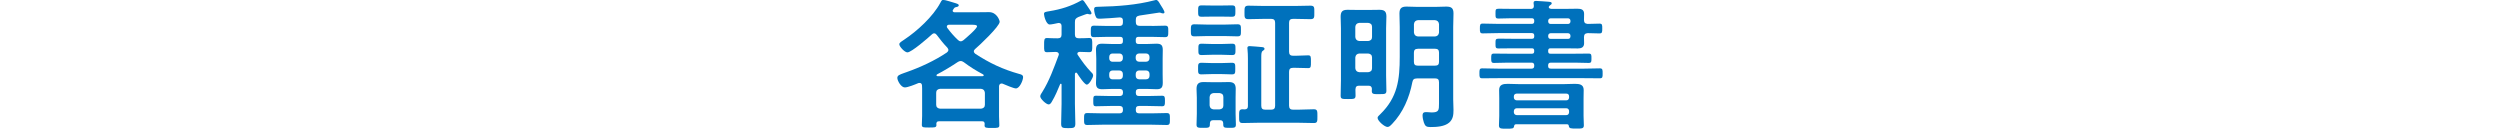 <?xml version="1.0" encoding="UTF-8"?>
<svg id="_レイヤー_1" data-name="レイヤー 1" xmlns="http://www.w3.org/2000/svg" viewBox="0 0 599 30.83">
  <defs>
    <style>
      .cls-1 {
        fill: #0071bc;
        stroke-width: 0px;
      }
    </style>
  </defs>
  <path class="cls-1" d="M239.95,20.02c-.37,0-.54.27-.58.61v7.24c0,.68.07,1.77.07,2.14,0,.65-.37.65-1.77.65s-1.77,0-1.77-.65c0-.1,0-.24.03-.34-.03-.44-.2-.61-.61-.61h-10.33c-.44,0-.61.17-.65.61,0,.07.03.2.03.27,0,.65-.48.61-1.8.61-1.22,0-1.7.03-1.7-.61,0-.54.07-1.46.07-2.18v-6.56c0-.24-.03-.48-.03-.75-.03-.31-.2-.58-.54-.58-.14,0-.2,0-.31.03-.71.31-2.55,1.05-3.26,1.05-.92,0-1.8-1.63-1.8-2.28,0-.61.54-.78,1.56-1.16.2-.07.44-.17.68-.24,3.3-1.16,6.73-2.75,9.62-4.69.2-.17.37-.34.37-.61,0-.24-.14-.37-.27-.58-1.02-1.05-1.63-1.87-2.52-3.03-.17-.2-.34-.37-.61-.37-.24,0-.37.1-.54.24-.88.82-4.9,4.32-5.88,4.32-.65,0-1.94-1.39-1.94-1.94,0-.41.58-.71,1.19-1.12,3.09-2.04,6.9-5.54,8.64-8.81.17-.31.31-.71.68-.71.54,0,2.41.65,3.06.82.2.07.68.2.68.48s-.34.37-.54.41c-.44.1-.48.1-.82.65-.07.07-.1.14-.1.24,0,.37.41.37.48.37h5.2c1.02,0,2.01-.03,3.03-.03,1.9,0,2.55,2.01,2.55,2.31,0,1.09-4.9,5.71-5.92,6.56-.17.17-.27.31-.27.54s.17.41.31.54c3.4,2.24,6.66,3.77,10.57,4.86.41.1.92.24.92.75,0,.78-.82,2.72-1.73,2.72-.51,0-2.58-.88-3.13-1.12-.1-.03-.2-.07-.31-.07ZM235.06,26.04c.58-.07.92-.37.92-.95v-2.86c-.07-.58-.34-.88-.92-.95h-9.83c-.58.07-.92.37-.92.95v2.86c0,.58.34.88.92.95h9.83ZM224.38,18.05c0,.14.14.2.24.2h10.81c.14,0,.27-.07.27-.2,0-.1-.07-.17-.17-.24-1.77-.95-2.99-1.7-4.62-2.92-.24-.14-.44-.27-.75-.27-.24,0-.44.1-.68.24-1.29.88-3.54,2.24-4.96,2.96-.07.07-.14.14-.14.24ZM227.37,5.92c-.24.03-.51.14-.51.44,0,.1.03.2.1.31.78,1.05,1.63,2.04,2.58,2.92.17.14.37.31.65.31s.44-.14.65-.27c.58-.48,3.26-2.75,3.26-3.33,0-.34-.58-.37-1.22-.37h-5.51Z"/>
  <path class="cls-1" d="M257.82,17.41c-.2,0-.24.17-.27.31v7.17c0,1.56.1,3.13.1,4.69,0,1.05-.31,1.12-1.7,1.12s-1.7-.07-1.7-1.09c0-1.56.1-3.16.1-4.73v-4.62c0-.14-.07-.2-.17-.2-.03,0-.1,0-.17.1-.58,1.39-1.16,2.82-1.94,4.11-.17.31-.41.75-.82.75-.58,0-2.01-1.33-2.01-1.94,0-.34.31-.75.48-1.02,1.7-2.72,2.79-5.78,3.91-8.77.03-.1.07-.17.07-.27,0-.44-.34-.54-.71-.58-.58,0-1.7.07-2.14.07-.75,0-.68-.51-.68-1.7s-.03-1.7.68-1.7c.65,0,1.6.1,2.55.07.68,0,.95-.27.95-.92v-2.01c0-.41-.17-.75-.68-.75-.07,0-.14,0-.2.03-.44.1-1.56.34-1.97.34-.85,0-1.36-2.07-1.36-2.52,0-.51.41-.51,1.36-.68,2.69-.44,5.13-1.19,7.55-2.55.07-.03.17-.1.27-.1.27,0,.51.37.95,1.05.1.17.24.37.41.61s.85,1.22.85,1.46c0,.2-.17.31-.34.31-.2,0-.34-.07-.51-.1-.07-.03-.14-.03-.2-.03-.1,0-.71.24-1.26.44-.34.14-.68.27-.82.31-.65.31-.85.51-.85,1.26v2.92c0,.65.27.92.95.92.92.03,1.84-.07,2.52-.07.75,0,.68.54.68,1.7s.07,1.7-.68,1.7-1.56-.07-2.31-.07c-.27.03-.58.1-.58.44,0,.14.07.24.14.34,1.05,1.56,1.87,2.72,3.2,4.11.24.2.44.44.44.78,0,.51-.95,2.18-1.5,2.18-.58,0-2.01-2.21-2.35-2.75-.07-.07-.14-.14-.24-.14ZM275.94,6.22c1.09,0,2.14-.07,3.23-.07.78,0,.75.44.75,1.39s0,1.36-.75,1.36c-1.09,0-2.14-.07-3.23-.07h-3.16c-.44,0-.65.2-.65.65v.41c0,.44.2.65.65.65h2.14c.71,0,1.46-.07,2.18-.07,1.12,0,1.5.37,1.5,1.5,0,.68-.03,1.39-.03,2.07v3.77c0,.65.03,1.33.03,2.01,0,1.09-.31,1.56-1.43,1.56-.75,0-1.5-.07-2.24-.07h-1.97c-.58,0-.82.24-.82.78v.1c0,.58.24.82.82.82h2.01c1.16,0,2.31-.07,3.47-.07.68,0,.68.37.68,1.26s0,1.26-.68,1.26c-1.16,0-2.31-.07-3.47-.07h-2.01c-.58,0-.82.24-.82.82v.17c0,.54.24.78.82.78h3.03c1.19,0,2.35-.07,3.54-.07.82,0,.78.41.78,1.43s.03,1.43-.75,1.43c-1.19,0-2.38-.07-3.57-.07h-11.93c-1.16,0-2.35.07-3.54.07-.78,0-.78-.37-.78-1.43s0-1.43.78-1.43c1.19,0,2.38.07,3.54.07h4.18c.54,0,.82-.24.82-.78v-.17c0-.58-.27-.82-.82-.82h-2.18c-1.12,0-2.28.07-3.43.07-.71,0-.68-.34-.68-1.26s-.03-1.26.65-1.26c1.16,0,2.31.07,3.47.07h2.18c.54,0,.82-.24.82-.82v-.1c0-.54-.27-.78-.82-.78h-1.94c-.75,0-1.5.07-2.21.07-1.12,0-1.5-.41-1.5-1.5,0-.71.07-1.39.07-2.07v-3.77c0-.68-.07-1.39-.07-2.07,0-1.09.37-1.5,1.46-1.5.75,0,1.5.07,2.24.07h2.07c.48,0,.68-.2.68-.65v-.41c0-.44-.2-.65-.65-.65h-3.06c-1.05,0-2.14.07-3.23.07-.78,0-.75-.41-.75-1.36s-.03-1.39.75-1.39c1.09,0,2.14.07,3.23.07h2.89c.54,0,.82-.24.82-.82v-.48c0-.51-.24-.75-.78-.75-.51.07-4.18.31-4.62.31-.58,0-.85-.03-1.02-.34-.27-.44-.48-1.39-.48-1.94,0-.61.51-.58,1.12-.58,4.52-.1,9.01-.41,13.39-1.56.14-.03.24-.07.37-.07.37,0,.65.51.99,1.09.24.37.99,1.5.99,1.87,0,.17-.17.27-.34.27-.1,0-.24-.03-.37-.07-.1-.07-.37-.14-.51-.14-.07,0-4.25.65-4.73.71-.68.14-.92.34-.92,1.05v.48c0,.65.27.95.95.95h2.86ZM266.55,12.82c-.48,0-.78.34-.78.82v.34c0,.48.31.82.78.82h1.67c.48,0,.82-.34.82-.82v-.34c0-.48-.34-.82-.82-.82h-1.67ZM265.77,18.19c0,.51.31.82.78.82h1.67c.48,0,.82-.31.82-.82v-.48c0-.48-.34-.82-.82-.82h-1.67c-.48,0-.78.34-.78.82v.48ZM275.42,13.63c0-.48-.34-.82-.82-.82h-1.67c-.48,0-.82.34-.82.82v.34c0,.48.34.82.82.82h1.67c.48,0,.82-.34.82-.82v-.34ZM274.61,19c.48,0,.82-.31.82-.82v-.48c0-.48-.34-.82-.82-.82h-1.67c-.48,0-.82.34-.82.82v.48c0,.51.34.82.82.82h1.67Z"/>
  <path class="cls-1" d="M289.17,8.64c-.99,0-1.97.07-2.96.07-.88,0-.88-.34-.88-1.43s0-1.46.88-1.46c.95,0,1.94.07,2.96.07h4.35c.99,0,2.01-.07,2.96-.07.88,0,.85.37.85,1.46s.03,1.43-.85,1.43c-.99,0-1.97-.07-2.96-.07h-4.35ZM292.3,28.8h-1.63c-.54,0-.75.24-.78.78.03,1.05-.2,1.05-1.6,1.05-1.22,0-1.6,0-1.6-.78,0-.88.07-1.73.07-2.58v-3.84c0-.71-.07-1.43-.07-2.14,0-1.19.51-1.63,1.67-1.63.61,0,1.19.03,1.8.03h2.48c.58,0,1.19-.03,1.77-.03,1.19,0,1.67.44,1.67,1.63,0,.71-.03,1.43-.03,2.14v3.84c0,.85.07,1.7.07,2.58,0,.78-.37.78-1.53.78-1.33,0-1.53-.03-1.5-1.05-.03-.54-.24-.78-.78-.78ZM290.36,17.75c-.88,0-1.87.07-2.48.07-.85,0-.82-.37-.82-1.39s-.03-1.39.85-1.39c.68,0,1.56.07,2.45.07h2.31c.88,0,1.77-.07,2.45-.07.88,0,.85.34.85,1.39s.03,1.39-.82,1.39c-.58,0-1.6-.07-2.48-.07h-2.31ZM290.16,3.98c-.85,0-1.63.03-2.24.03-.85,0-.85-.31-.85-1.36s0-1.36.85-1.36c.54,0,1.36.03,2.24.03h2.75c.88,0,1.7-.03,2.24-.03.88,0,.85.34.85,1.36s0,1.36-.85,1.36c-.65,0-1.36-.03-2.24-.03h-2.75ZM290.4,13.12c-.88,0-1.73.07-2.45.07-.85,0-.82-.34-.82-1.36s-.03-1.36.82-1.36c.61,0,1.53.07,2.45.07h2.35c.88,0,1.8-.07,2.45-.07.85,0,.82.37.82,1.36s.03,1.36-.82,1.36-1.63-.07-2.45-.07h-2.35ZM292.2,26.21c.58-.07.92-.34.92-.95v-2.01c0-.61-.34-.88-.92-.95h-1.43c-.58.07-.88.34-.95.95v2.01c.07.61.37.88.95.95h1.43ZM304.57,26.28c.68,0,.95-.31.95-.95V5.47c0-.68-.31-.95-.95-.95h-1.63c-1.26,0-2.55.07-3.81.07-.99,0-.95-.44-.95-1.63s0-1.6.99-1.6c1.26,0,2.52.07,3.77.07h7.21c1.29,0,2.55-.07,3.81-.07,1.02,0,.95.44.95,1.6s.07,1.63-.92,1.63c-1.29,0-2.55-.07-3.84-.07h-.34c-.65,0-.95.27-.95.95v6.94c0,.65.31.95.95.95h.61c.99,0,2-.1,3.03-.1.68,0,.65.41.65,1.56,0,1.09.03,1.5-.65,1.5-.85,0-2.01-.07-3.03-.07h-.61c-.65,0-.95.27-.95.95v8.13c0,.65.31.95.95.95h1.22c1.26,0,2.52-.1,3.77-.1.88,0,.85.48.85,1.67s.03,1.63-.85,1.63c-1.26,0-2.52-.07-3.77-.07h-9.52c-1.26,0-2.52.07-3.77.07-.88,0-.85-.44-.85-1.63s-.03-1.67.85-1.67c.17,0,.34.03.51.03.54-.03.75-.27.75-.78v-11.39c0-.75-.03-1.56-.1-2.24,0-.1-.03-.2-.03-.31,0-.37.27-.44.58-.44.41,0,2.55.2,2.99.24.24.03.54.1.54.41,0,.2-.17.31-.41.48-.34.2-.37.68-.37,1.56v11.59c0,.65.27.95.95.95h1.43Z"/>
  <path class="cls-1" d="M325.68,20.53c-.65,0-.88.24-.92.92,0,.48.03.95.03,1.43,0,.85-.34.85-1.8.85s-1.77,0-1.77-.82c0-1.22.07-2.45.07-3.67V6.77c0-.92-.07-1.84-.07-2.75,0-1.22.41-1.67,1.63-1.67.78,0,1.56.03,2.35.03h2.96c.78,0,1.56-.03,2.35-.03,1.19,0,1.67.37,1.67,1.6,0,.95-.07,1.9-.07,2.82v11.29c0,1.22.07,2.45.07,3.67,0,.85-.41.82-1.73.82-1.22,0-1.77.07-1.77-.75,0-.17.03-.34.03-.51-.03-.54-.31-.75-.78-.75h-2.24ZM328.74,6.43c0-.58-.34-.88-.92-.95h-2.14c-.58.07-.88.37-.95.95v2.45c.07.58.37.88.95.95h2.14c.58-.07.92-.37.92-.95v-2.45ZM327.82,17.3c.58-.07.92-.37.92-.95v-2.58c0-.58-.34-.88-.92-.95h-2.14c-.58.07-.88.37-.95.95v2.58c.07.58.37.88.95.95h2.14ZM339.45,18.8c-.65,0-.92.24-1.05.88-.71,3.71-2.24,7.31-4.86,10.03-.31.31-.65.71-1.09.71-.71,0-2.38-1.46-2.38-2.18,0-.31.31-.54.65-.88,4.15-4.05,4.66-8.26,4.66-13.8v-7.11c0-1.05-.07-2.11-.07-3.2,0-1.26.48-1.67,1.7-1.67.92,0,1.84.07,2.72.07h4.11c.88,0,1.8-.07,2.69-.07,1.22,0,1.73.37,1.73,1.63,0,1.09-.07,2.18-.07,3.23v17.37c0,.85.07,1.7.07,2.52,0,1.19-.1,2.24-1.05,3.06-1.12.95-3.03,1.05-4.45,1.05-.95,0-1.29-.17-1.6-1.09-.17-.48-.31-1.19-.31-1.7,0-.48.17-.78.68-.78h.44c.34.03.71.07,1.05.07,1.73,0,1.77-.54,1.77-2.11v-5.1c0-.68-.27-.95-.95-.95h-4.39ZM343.84,8.74c.58-.07.88-.37.95-.95v-2.01c-.07-.58-.37-.88-.95-.95h-4.11c-.58.07-.88.37-.95.95v2.01c.07.58.37.88.95.95h4.11ZM339.72,11.69c-.68,0-.95.31-.95.95v2.14c0,.68.27.95.92.95h4.15c.68,0,.95-.27.95-.92v-2.18c0-.65-.27-.95-.95-.95h-4.11Z"/>
  <path class="cls-1" d="M366.76,2.14c.44,0,.75-.17.75-.65v-.14c0-.17-.07-.48-.07-.65,0-.41.27-.48.61-.48.58,0,2.38.17,3.03.2.24.03.71.03.71.37,0,.24-.17.31-.44.51-.1.07-.27.27-.27.41,0,.31.34.37.58.41h3.88c.78,0,1.56-.03,2.38-.03.92,0,1.63.17,1.63,1.26,0,.48-.03.95-.03,1.43.03.61.2.88.88.95.92-.03,1.87-.07,2.82-.07.68,0,.68.31.68,1.16s0,1.19-.68,1.19c-.82,0-1.97-.03-2.82-.07-.68.07-.85.34-.88.95,0,.48.03.99.03,1.46,0,.99-.65,1.26-1.5,1.26s-1.7-.03-2.52-.03h-4.05c-.37,0-.51.14-.54.51v.27c.03.37.17.51.54.51h5.85c1.09,0,2.21-.03,3.33-.03.68,0,.65.37.65,1.12s.03,1.12-.65,1.12c-1.12,0-2.24-.07-3.33-.07h-5.75c-.44,0-.65.2-.65.65v.14c0,.44.17.65.65.65h7.85c1.29,0,2.62-.07,3.91-.07.65,0,.65.37.65,1.19s.03,1.19-.65,1.19c-1.29,0-2.62-.03-3.91-.03h-20.4c-1.29,0-2.58.03-3.88.03-.68,0-.68-.34-.68-1.19s0-1.19.68-1.19c1.29,0,2.58.07,3.88.07h7.92c.44,0,.65-.2.65-.65v-.14c0-.44-.2-.65-.65-.65h-5.64c-1.12,0-2.24.07-3.37.07-.65,0-.65-.37-.65-1.12,0-.82,0-1.12.68-1.12,1.12,0,2.21.03,3.33.03h5.75c.37,0,.51-.14.54-.51v-.27c-.03-.37-.17-.51-.54-.51h-4.93c-1.05,0-2.07.03-3.09.03-.71,0-.71-.27-.71-1.19s0-1.16.78-1.16c1.02,0,2,.03,3.03.03h4.93c.37,0,.51-.14.54-.51v-.31c-.03-.37-.17-.51-.54-.54h-8.09c-1.22,0-2.48.07-3.71.07-.68,0-.68-.37-.68-1.16,0-.88.03-1.19.68-1.19,1.26,0,2.48.07,3.71.07h8.09c.37-.03.51-.17.54-.54v-.27c-.03-.37-.17-.51-.54-.54h-4.93c-1.02,0-2.04.07-3.06.07-.75,0-.75-.24-.75-1.19s0-1.16.78-1.16c1.02,0,2,.03,3.03.03h4.62ZM375.47,29.78h-12.24c-.27,0-.37.14-.44.37-.07.71-.44.68-1.84.68-1.29,0-1.8.03-1.8-.78,0-.48.07-1.5.07-2.24v-4.25c0-.68-.03-1.33-.03-1.97,0-1.36.99-1.5,2.07-1.5.95,0,1.9.07,2.86.07h10.4c.92,0,1.83-.07,2.79-.07,1.05,0,2.14.1,2.14,1.46,0,.68-.03,1.33-.03,2.01v4.22c0,.68.07,1.7.07,2.24,0,.82-.48.78-1.8.78s-1.7,0-1.8-.61c-.03-.27-.14-.41-.41-.41ZM375.3,24.04c.41,0,.61-.27.65-.65v-.31c0-.41-.24-.65-.65-.65h-11.93c-.37.03-.65.24-.65.65v.31c.03.37.27.61.65.65h11.93ZM362.72,26.93c.03.37.27.61.65.65h11.93c.41,0,.61-.27.65-.65v-.34c-.03-.37-.24-.65-.65-.65h-11.93c-.37.03-.61.27-.65.65v.34ZM370.95,5.2c.03.31.2.51.54.54h4.25c.31-.03.51-.24.54-.54v-.27c-.03-.31-.24-.51-.54-.54h-4.25c-.31.03-.51.24-.54.54v.27ZM375.74,9.31c.31,0,.51-.2.54-.54v-.27c-.03-.31-.24-.51-.54-.54h-4.25c-.31.03-.51.24-.54.54v.27c.03.34.2.54.54.54h4.25Z"/>
</svg>